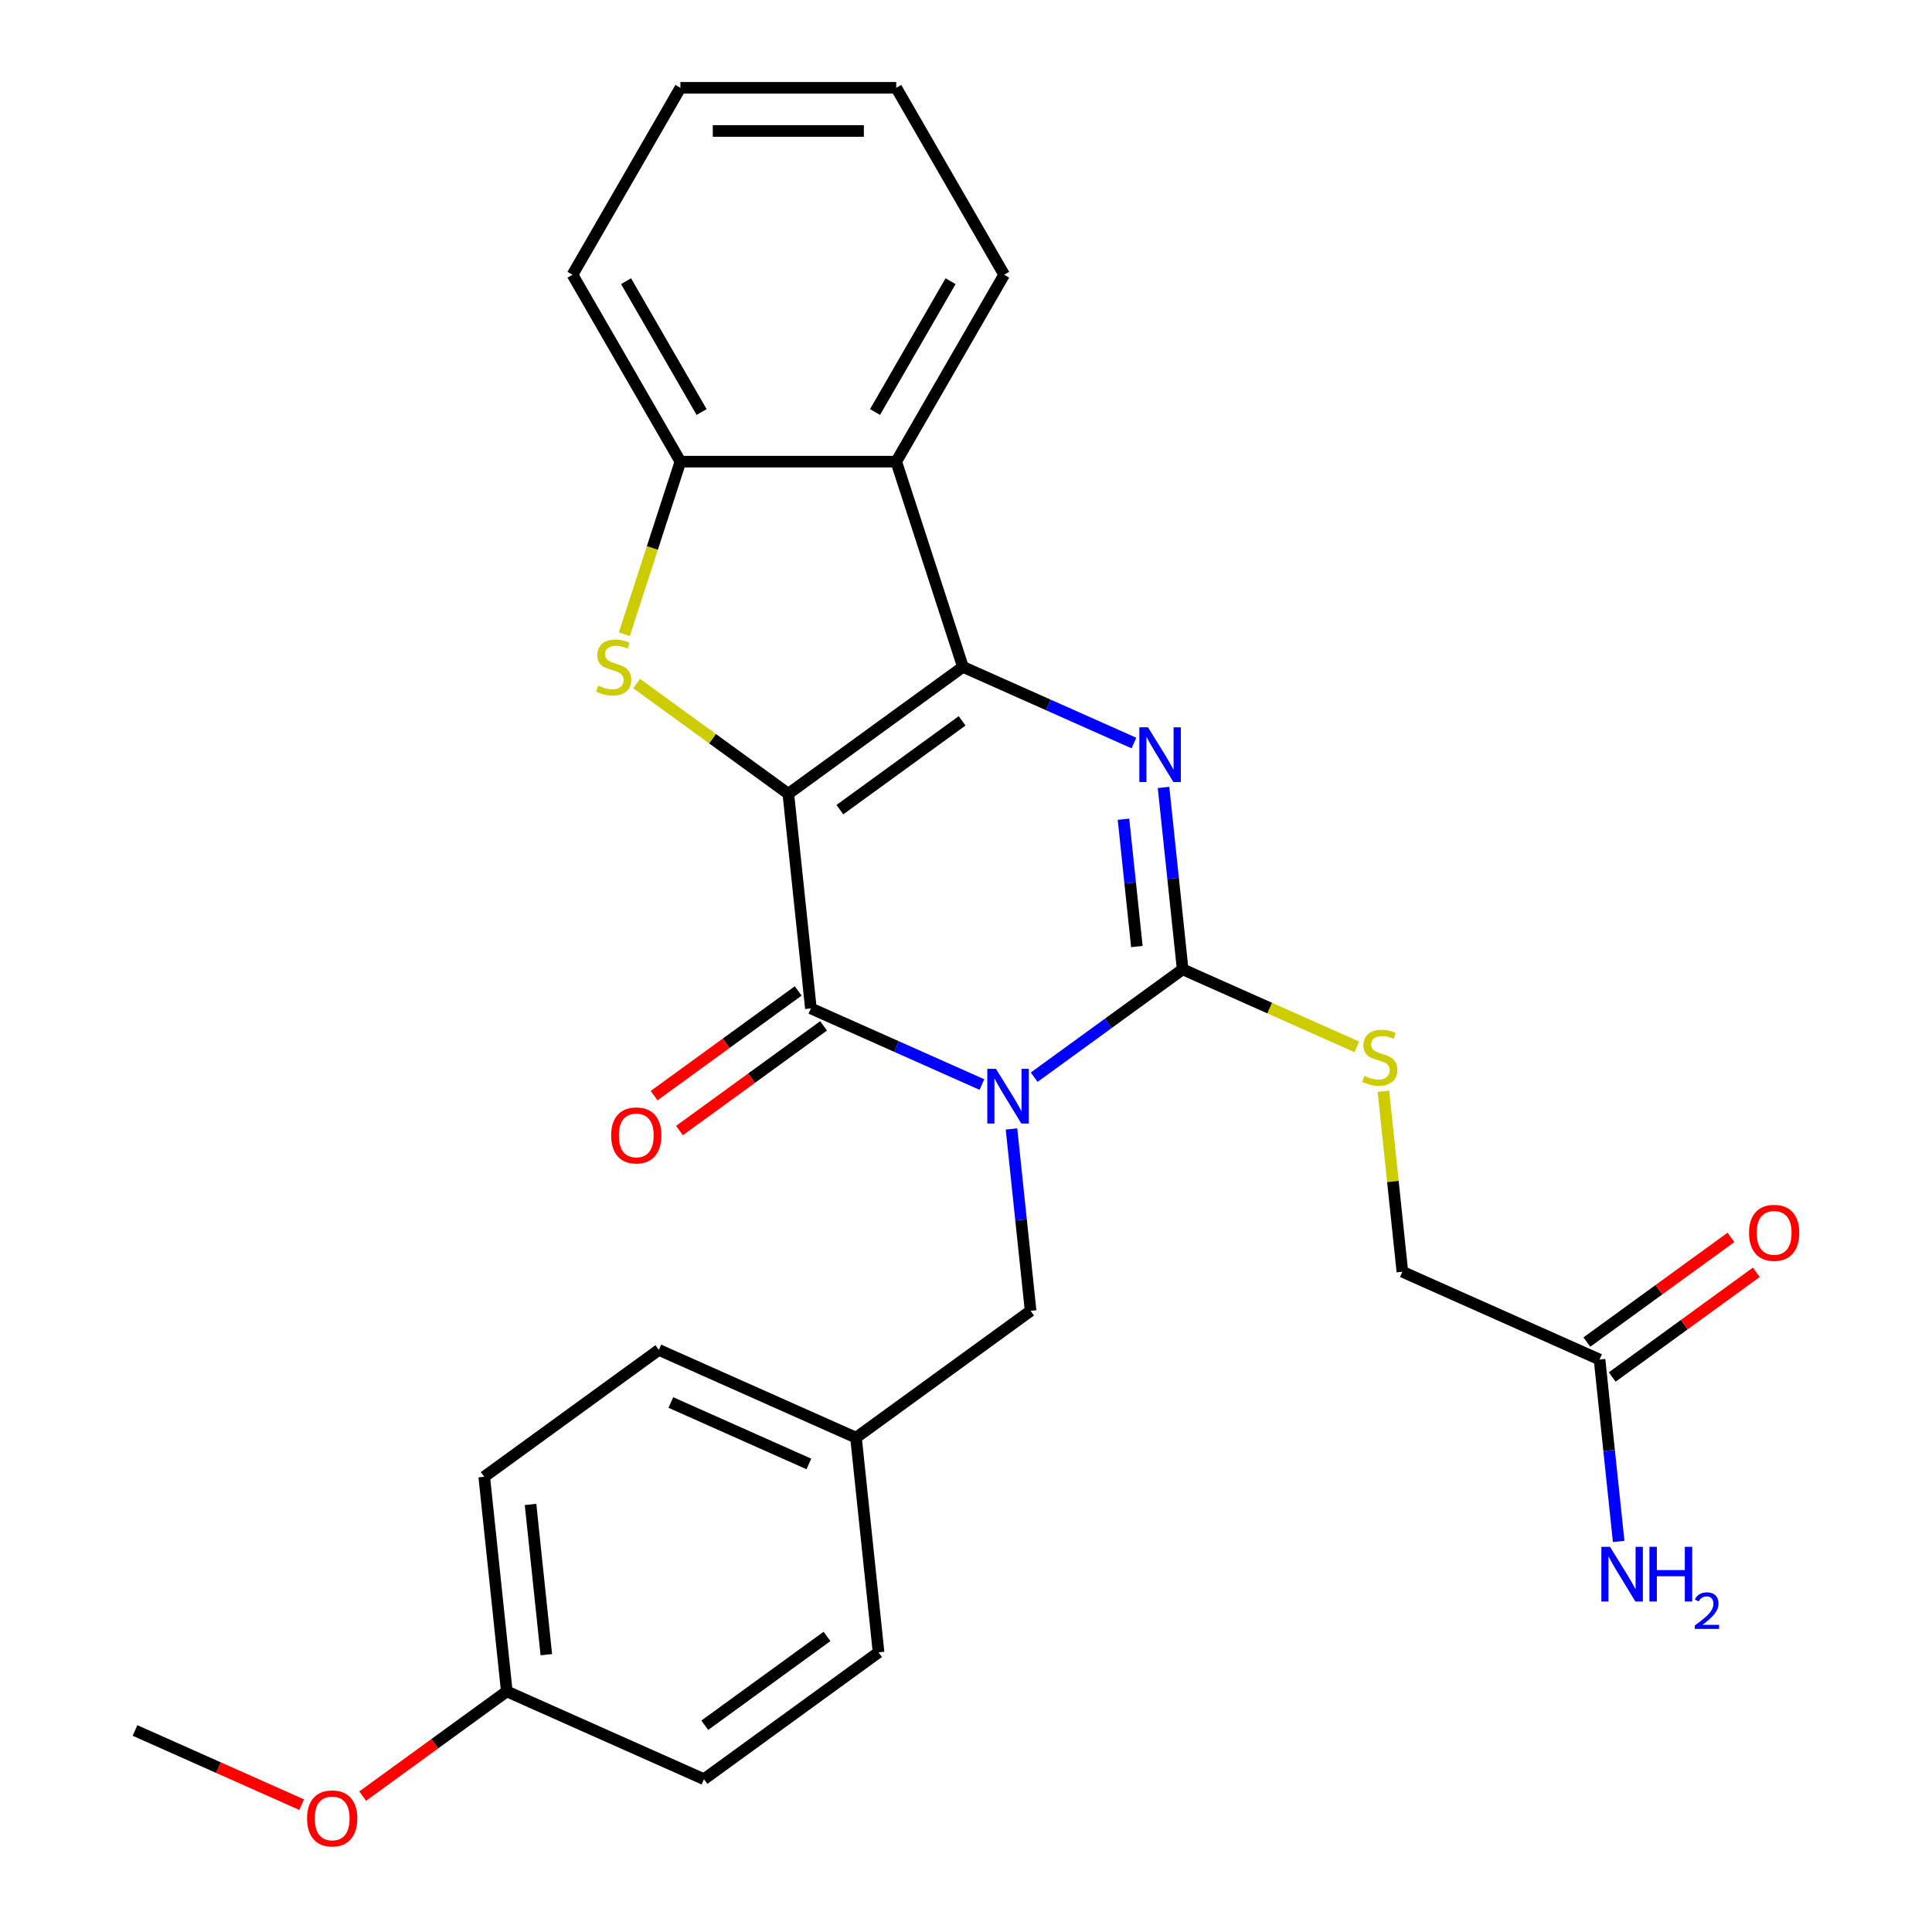 <?xml version='1.0' encoding='iso-8859-1'?>
<svg version='1.1' baseProfile='full'
              xmlns='http://www.w3.org/2000/svg'
                      xmlns:rdkit='http://www.rdkit.org/xml'
                      xmlns:xlink='http://www.w3.org/1999/xlink'
                  xml:space='preserve'
width='1000px' height='1000px' viewBox='0 0 1000 1000'>
<!-- END OF HEADER -->
<rect style='opacity:1.0;fill:#FFFFFF;stroke:none' width='1000' height='1000' x='0' y='0'> </rect>
<path class='bond-1' d='M 408.035,410.848 L 498.411,345.186' style='fill:none;fill-rule:evenodd;stroke:#000000;stroke-width:6px;stroke-linecap:butt;stroke-linejoin:miter;stroke-opacity:1' />
<path class='bond-1' d='M 434.724,419.074 L 497.987,373.111' style='fill:none;fill-rule:evenodd;stroke:#000000;stroke-width:6px;stroke-linecap:butt;stroke-linejoin:miter;stroke-opacity:1' />
<path class='bond-2' d='M 408.035,410.848 L 419.712,521.947' style='fill:none;fill-rule:evenodd;stroke:#000000;stroke-width:6px;stroke-linecap:butt;stroke-linejoin:miter;stroke-opacity:1' />
<path class='bond-5' d='M 408.035,410.848 L 368.783,382.33' style='fill:none;fill-rule:evenodd;stroke:#000000;stroke-width:6px;stroke-linecap:butt;stroke-linejoin:miter;stroke-opacity:1' />
<path class='bond-5' d='M 368.783,382.33 L 329.532,353.812' style='fill:none;fill-rule:evenodd;stroke:#CCCC00;stroke-width:6px;stroke-linecap:butt;stroke-linejoin:miter;stroke-opacity:1' />
<path class='bond-0' d='M 508.232,561.359 L 463.972,541.653' style='fill:none;fill-rule:evenodd;stroke:#0000FF;stroke-width:6px;stroke-linecap:butt;stroke-linejoin:miter;stroke-opacity:1' />
<path class='bond-0' d='M 463.972,541.653 L 419.712,521.947' style='fill:none;fill-rule:evenodd;stroke:#000000;stroke-width:6px;stroke-linecap:butt;stroke-linejoin:miter;stroke-opacity:1' />
<path class='bond-3' d='M 535.297,557.552 L 573.719,529.637' style='fill:none;fill-rule:evenodd;stroke:#0000FF;stroke-width:6px;stroke-linecap:butt;stroke-linejoin:miter;stroke-opacity:1' />
<path class='bond-3' d='M 573.719,529.637 L 612.141,501.722' style='fill:none;fill-rule:evenodd;stroke:#000000;stroke-width:6px;stroke-linecap:butt;stroke-linejoin:miter;stroke-opacity:1' />
<path class='bond-9' d='M 523.546,584.337 L 528.494,631.41' style='fill:none;fill-rule:evenodd;stroke:#0000FF;stroke-width:6px;stroke-linecap:butt;stroke-linejoin:miter;stroke-opacity:1' />
<path class='bond-9' d='M 528.494,631.41 L 533.442,678.483' style='fill:none;fill-rule:evenodd;stroke:#000000;stroke-width:6px;stroke-linecap:butt;stroke-linejoin:miter;stroke-opacity:1' />
<path class='bond-4' d='M 498.411,345.186 L 542.671,364.892' style='fill:none;fill-rule:evenodd;stroke:#000000;stroke-width:6px;stroke-linecap:butt;stroke-linejoin:miter;stroke-opacity:1' />
<path class='bond-4' d='M 542.671,364.892 L 586.931,384.598' style='fill:none;fill-rule:evenodd;stroke:#0000FF;stroke-width:6px;stroke-linecap:butt;stroke-linejoin:miter;stroke-opacity:1' />
<path class='bond-6' d='M 498.411,345.186 L 463.89,238.943' style='fill:none;fill-rule:evenodd;stroke:#000000;stroke-width:6px;stroke-linecap:butt;stroke-linejoin:miter;stroke-opacity:1' />
<path class='bond-10' d='M 413.146,512.909 L 375.854,540.003' style='fill:none;fill-rule:evenodd;stroke:#000000;stroke-width:6px;stroke-linecap:butt;stroke-linejoin:miter;stroke-opacity:1' />
<path class='bond-10' d='M 375.854,540.003 L 338.563,567.097' style='fill:none;fill-rule:evenodd;stroke:#FF0000;stroke-width:6px;stroke-linecap:butt;stroke-linejoin:miter;stroke-opacity:1' />
<path class='bond-10' d='M 426.278,530.985 L 388.987,558.078' style='fill:none;fill-rule:evenodd;stroke:#000000;stroke-width:6px;stroke-linecap:butt;stroke-linejoin:miter;stroke-opacity:1' />
<path class='bond-10' d='M 388.987,558.078 L 351.695,585.172' style='fill:none;fill-rule:evenodd;stroke:#FF0000;stroke-width:6px;stroke-linecap:butt;stroke-linejoin:miter;stroke-opacity:1' />
<path class='bond-8' d='M 612.141,501.722 L 657.231,521.797' style='fill:none;fill-rule:evenodd;stroke:#000000;stroke-width:6px;stroke-linecap:butt;stroke-linejoin:miter;stroke-opacity:1' />
<path class='bond-8' d='M 657.231,521.797 L 702.321,541.873' style='fill:none;fill-rule:evenodd;stroke:#CCCC00;stroke-width:6px;stroke-linecap:butt;stroke-linejoin:miter;stroke-opacity:1' />
<path class='bond-28' d='M 612.141,501.722 L 607.193,454.649' style='fill:none;fill-rule:evenodd;stroke:#000000;stroke-width:6px;stroke-linecap:butt;stroke-linejoin:miter;stroke-opacity:1' />
<path class='bond-28' d='M 607.193,454.649 L 602.245,407.576' style='fill:none;fill-rule:evenodd;stroke:#0000FF;stroke-width:6px;stroke-linecap:butt;stroke-linejoin:miter;stroke-opacity:1' />
<path class='bond-28' d='M 588.437,489.935 L 584.973,456.984' style='fill:none;fill-rule:evenodd;stroke:#000000;stroke-width:6px;stroke-linecap:butt;stroke-linejoin:miter;stroke-opacity:1' />
<path class='bond-28' d='M 584.973,456.984 L 581.51,424.033' style='fill:none;fill-rule:evenodd;stroke:#0000FF;stroke-width:6px;stroke-linecap:butt;stroke-linejoin:miter;stroke-opacity:1' />
<path class='bond-7' d='M 323.154,328.274 L 337.667,283.608' style='fill:none;fill-rule:evenodd;stroke:#CCCC00;stroke-width:6px;stroke-linecap:butt;stroke-linejoin:miter;stroke-opacity:1' />
<path class='bond-7' d='M 337.667,283.608 L 352.18,238.943' style='fill:none;fill-rule:evenodd;stroke:#000000;stroke-width:6px;stroke-linecap:butt;stroke-linejoin:miter;stroke-opacity:1' />
<path class='bond-17' d='M 463.89,238.943 L 519.746,142.199' style='fill:none;fill-rule:evenodd;stroke:#000000;stroke-width:6px;stroke-linecap:butt;stroke-linejoin:miter;stroke-opacity:1' />
<path class='bond-17' d='M 452.92,213.26 L 492.018,145.539' style='fill:none;fill-rule:evenodd;stroke:#000000;stroke-width:6px;stroke-linecap:butt;stroke-linejoin:miter;stroke-opacity:1' />
<path class='bond-27' d='M 463.89,238.943 L 352.18,238.943' style='fill:none;fill-rule:evenodd;stroke:#000000;stroke-width:6px;stroke-linecap:butt;stroke-linejoin:miter;stroke-opacity:1' />
<path class='bond-22' d='M 352.18,238.943 L 296.324,142.199' style='fill:none;fill-rule:evenodd;stroke:#000000;stroke-width:6px;stroke-linecap:butt;stroke-linejoin:miter;stroke-opacity:1' />
<path class='bond-22' d='M 363.15,213.26 L 324.051,145.539' style='fill:none;fill-rule:evenodd;stroke:#000000;stroke-width:6px;stroke-linecap:butt;stroke-linejoin:miter;stroke-opacity:1' />
<path class='bond-13' d='M 716.051,564.832 L 720.961,611.544' style='fill:none;fill-rule:evenodd;stroke:#CCCC00;stroke-width:6px;stroke-linecap:butt;stroke-linejoin:miter;stroke-opacity:1' />
<path class='bond-13' d='M 720.961,611.544 L 725.87,658.257' style='fill:none;fill-rule:evenodd;stroke:#000000;stroke-width:6px;stroke-linecap:butt;stroke-linejoin:miter;stroke-opacity:1' />
<path class='bond-14' d='M 533.442,678.483 L 443.066,744.144' style='fill:none;fill-rule:evenodd;stroke:#000000;stroke-width:6px;stroke-linecap:butt;stroke-linejoin:miter;stroke-opacity:1' />
<path class='bond-11' d='M 827.923,703.694 L 725.87,658.257' style='fill:none;fill-rule:evenodd;stroke:#000000;stroke-width:6px;stroke-linecap:butt;stroke-linejoin:miter;stroke-opacity:1' />
<path class='bond-12' d='M 834.489,712.732 L 871.781,685.638' style='fill:none;fill-rule:evenodd;stroke:#000000;stroke-width:6px;stroke-linecap:butt;stroke-linejoin:miter;stroke-opacity:1' />
<path class='bond-12' d='M 871.781,685.638 L 909.072,658.544' style='fill:none;fill-rule:evenodd;stroke:#FF0000;stroke-width:6px;stroke-linecap:butt;stroke-linejoin:miter;stroke-opacity:1' />
<path class='bond-12' d='M 821.357,694.657 L 858.648,667.563' style='fill:none;fill-rule:evenodd;stroke:#000000;stroke-width:6px;stroke-linecap:butt;stroke-linejoin:miter;stroke-opacity:1' />
<path class='bond-12' d='M 858.648,667.563 L 895.94,640.469' style='fill:none;fill-rule:evenodd;stroke:#FF0000;stroke-width:6px;stroke-linecap:butt;stroke-linejoin:miter;stroke-opacity:1' />
<path class='bond-15' d='M 827.923,703.694 L 832.871,750.767' style='fill:none;fill-rule:evenodd;stroke:#000000;stroke-width:6px;stroke-linecap:butt;stroke-linejoin:miter;stroke-opacity:1' />
<path class='bond-15' d='M 832.871,750.767 L 837.818,797.84' style='fill:none;fill-rule:evenodd;stroke:#0000FF;stroke-width:6px;stroke-linecap:butt;stroke-linejoin:miter;stroke-opacity:1' />
<path class='bond-18' d='M 443.066,744.144 L 454.743,855.243' style='fill:none;fill-rule:evenodd;stroke:#000000;stroke-width:6px;stroke-linecap:butt;stroke-linejoin:miter;stroke-opacity:1' />
<path class='bond-19' d='M 443.066,744.144 L 341.013,698.708' style='fill:none;fill-rule:evenodd;stroke:#000000;stroke-width:6px;stroke-linecap:butt;stroke-linejoin:miter;stroke-opacity:1' />
<path class='bond-19' d='M 418.67,757.739 L 347.234,725.934' style='fill:none;fill-rule:evenodd;stroke:#000000;stroke-width:6px;stroke-linecap:butt;stroke-linejoin:miter;stroke-opacity:1' />
<path class='bond-16' d='M 262.314,875.468 L 250.637,764.37' style='fill:none;fill-rule:evenodd;stroke:#000000;stroke-width:6px;stroke-linecap:butt;stroke-linejoin:miter;stroke-opacity:1' />
<path class='bond-16' d='M 282.782,856.468 L 274.608,778.699' style='fill:none;fill-rule:evenodd;stroke:#000000;stroke-width:6px;stroke-linecap:butt;stroke-linejoin:miter;stroke-opacity:1' />
<path class='bond-23' d='M 262.314,875.468 L 225.023,902.562' style='fill:none;fill-rule:evenodd;stroke:#000000;stroke-width:6px;stroke-linecap:butt;stroke-linejoin:miter;stroke-opacity:1' />
<path class='bond-23' d='M 225.023,902.562 L 187.731,929.656' style='fill:none;fill-rule:evenodd;stroke:#FF0000;stroke-width:6px;stroke-linecap:butt;stroke-linejoin:miter;stroke-opacity:1' />
<path class='bond-30' d='M 262.314,875.468 L 364.367,920.905' style='fill:none;fill-rule:evenodd;stroke:#000000;stroke-width:6px;stroke-linecap:butt;stroke-linejoin:miter;stroke-opacity:1' />
<path class='bond-25' d='M 519.746,142.199 L 463.89,45.455' style='fill:none;fill-rule:evenodd;stroke:#000000;stroke-width:6px;stroke-linecap:butt;stroke-linejoin:miter;stroke-opacity:1' />
<path class='bond-21' d='M 454.743,855.243 L 364.367,920.905' style='fill:none;fill-rule:evenodd;stroke:#000000;stroke-width:6px;stroke-linecap:butt;stroke-linejoin:miter;stroke-opacity:1' />
<path class='bond-21' d='M 428.054,847.017 L 364.791,892.981' style='fill:none;fill-rule:evenodd;stroke:#000000;stroke-width:6px;stroke-linecap:butt;stroke-linejoin:miter;stroke-opacity:1' />
<path class='bond-20' d='M 341.013,698.708 L 250.637,764.37' style='fill:none;fill-rule:evenodd;stroke:#000000;stroke-width:6px;stroke-linecap:butt;stroke-linejoin:miter;stroke-opacity:1' />
<path class='bond-26' d='M 296.324,142.199 L 352.18,45.455' style='fill:none;fill-rule:evenodd;stroke:#000000;stroke-width:6px;stroke-linecap:butt;stroke-linejoin:miter;stroke-opacity:1' />
<path class='bond-24' d='M 156.145,934.099 L 113.015,914.896' style='fill:none;fill-rule:evenodd;stroke:#FF0000;stroke-width:6px;stroke-linecap:butt;stroke-linejoin:miter;stroke-opacity:1' />
<path class='bond-24' d='M 113.015,914.896 L 69.885,895.693' style='fill:none;fill-rule:evenodd;stroke:#000000;stroke-width:6px;stroke-linecap:butt;stroke-linejoin:miter;stroke-opacity:1' />
<path class='bond-29' d='M 463.89,45.455 L 352.18,45.455' style='fill:none;fill-rule:evenodd;stroke:#000000;stroke-width:6px;stroke-linecap:butt;stroke-linejoin:miter;stroke-opacity:1' />
<path class='bond-29' d='M 447.134,67.797 L 368.936,67.797' style='fill:none;fill-rule:evenodd;stroke:#000000;stroke-width:6px;stroke-linecap:butt;stroke-linejoin:miter;stroke-opacity:1' />
<path  class='atom-1' d='M 515.505 553.224
L 524.785 568.224
Q 525.705 569.704, 527.185 572.384
Q 528.665 575.064, 528.745 575.224
L 528.745 553.224
L 532.505 553.224
L 532.505 581.544
L 528.625 581.544
L 518.665 565.144
Q 517.505 563.224, 516.265 561.024
Q 515.065 558.824, 514.705 558.144
L 514.705 581.544
L 511.025 581.544
L 511.025 553.224
L 515.505 553.224
' fill='#0000FF'/>
<path  class='atom-5' d='M 594.204 376.463
L 603.484 391.463
Q 604.404 392.943, 605.884 395.623
Q 607.364 398.303, 607.444 398.463
L 607.444 376.463
L 611.204 376.463
L 611.204 404.783
L 607.324 404.783
L 597.364 388.383
Q 596.204 386.463, 594.964 384.263
Q 593.764 382.063, 593.404 381.383
L 593.404 404.783
L 589.724 404.783
L 589.724 376.463
L 594.204 376.463
' fill='#0000FF'/>
<path  class='atom-6' d='M 309.659 354.906
Q 309.979 355.026, 311.299 355.586
Q 312.619 356.146, 314.059 356.506
Q 315.539 356.826, 316.979 356.826
Q 319.659 356.826, 321.219 355.546
Q 322.779 354.226, 322.779 351.946
Q 322.779 350.386, 321.979 349.426
Q 321.219 348.466, 320.019 347.946
Q 318.819 347.426, 316.819 346.826
Q 314.299 346.066, 312.779 345.346
Q 311.299 344.626, 310.219 343.106
Q 309.179 341.586, 309.179 339.026
Q 309.179 335.466, 311.579 333.266
Q 314.019 331.066, 318.819 331.066
Q 322.099 331.066, 325.819 332.626
L 324.899 335.706
Q 321.499 334.306, 318.939 334.306
Q 316.179 334.306, 314.659 335.466
Q 313.139 336.586, 313.179 338.546
Q 313.179 340.066, 313.939 340.986
Q 314.739 341.906, 315.859 342.426
Q 317.019 342.946, 318.939 343.546
Q 321.499 344.346, 323.019 345.146
Q 324.539 345.946, 325.619 347.586
Q 326.739 349.186, 326.739 351.946
Q 326.739 355.866, 324.099 357.986
Q 321.499 360.066, 317.139 360.066
Q 314.619 360.066, 312.699 359.506
Q 310.819 358.986, 308.579 358.066
L 309.659 354.906
' fill='#CCCC00'/>
<path  class='atom-9' d='M 706.193 556.879
Q 706.513 556.999, 707.833 557.559
Q 709.153 558.119, 710.593 558.479
Q 712.073 558.799, 713.513 558.799
Q 716.193 558.799, 717.753 557.519
Q 719.313 556.199, 719.313 553.919
Q 719.313 552.359, 718.513 551.399
Q 717.753 550.439, 716.553 549.919
Q 715.353 549.399, 713.353 548.799
Q 710.833 548.039, 709.313 547.319
Q 707.833 546.599, 706.753 545.079
Q 705.713 543.559, 705.713 540.999
Q 705.713 537.439, 708.113 535.239
Q 710.553 533.039, 715.353 533.039
Q 718.633 533.039, 722.353 534.599
L 721.433 537.679
Q 718.033 536.279, 715.473 536.279
Q 712.713 536.279, 711.193 537.439
Q 709.673 538.559, 709.713 540.519
Q 709.713 542.039, 710.473 542.959
Q 711.273 543.879, 712.393 544.399
Q 713.553 544.919, 715.473 545.519
Q 718.033 546.319, 719.553 547.119
Q 721.073 547.919, 722.153 549.559
Q 723.273 551.159, 723.273 553.919
Q 723.273 557.839, 720.633 559.959
Q 718.033 562.039, 713.673 562.039
Q 711.153 562.039, 709.233 561.479
Q 707.353 560.959, 705.113 560.039
L 706.193 556.879
' fill='#CCCC00'/>
<path  class='atom-11' d='M 316.336 587.689
Q 316.336 580.889, 319.696 577.089
Q 323.056 573.289, 329.336 573.289
Q 335.616 573.289, 338.976 577.089
Q 342.336 580.889, 342.336 587.689
Q 342.336 594.569, 338.936 598.489
Q 335.536 602.369, 329.336 602.369
Q 323.096 602.369, 319.696 598.489
Q 316.336 594.609, 316.336 587.689
M 329.336 599.169
Q 333.656 599.169, 335.976 596.289
Q 338.336 593.369, 338.336 587.689
Q 338.336 582.129, 335.976 579.329
Q 333.656 576.489, 329.336 576.489
Q 325.016 576.489, 322.656 579.289
Q 320.336 582.089, 320.336 587.689
Q 320.336 593.409, 322.656 596.289
Q 325.016 599.169, 329.336 599.169
' fill='#FF0000'/>
<path  class='atom-13' d='M 905.299 638.112
Q 905.299 631.312, 908.659 627.512
Q 912.019 623.712, 918.299 623.712
Q 924.579 623.712, 927.939 627.512
Q 931.299 631.312, 931.299 638.112
Q 931.299 644.992, 927.899 648.912
Q 924.499 652.792, 918.299 652.792
Q 912.059 652.792, 908.659 648.912
Q 905.299 645.032, 905.299 638.112
M 918.299 649.592
Q 922.619 649.592, 924.939 646.712
Q 927.299 643.792, 927.299 638.112
Q 927.299 632.552, 924.939 629.752
Q 922.619 626.912, 918.299 626.912
Q 913.979 626.912, 911.619 629.712
Q 909.299 632.512, 909.299 638.112
Q 909.299 643.832, 911.619 646.712
Q 913.979 649.592, 918.299 649.592
' fill='#FF0000'/>
<path  class='atom-16' d='M 833.34 800.633
L 842.62 815.633
Q 843.54 817.113, 845.02 819.793
Q 846.5 822.473, 846.58 822.633
L 846.58 800.633
L 850.34 800.633
L 850.34 828.953
L 846.46 828.953
L 836.5 812.553
Q 835.34 810.633, 834.1 808.433
Q 832.9 806.233, 832.54 805.553
L 832.54 828.953
L 828.86 828.953
L 828.86 800.633
L 833.34 800.633
' fill='#0000FF'/>
<path  class='atom-16' d='M 853.74 800.633
L 857.58 800.633
L 857.58 812.673
L 872.06 812.673
L 872.06 800.633
L 875.9 800.633
L 875.9 828.953
L 872.06 828.953
L 872.06 815.873
L 857.58 815.873
L 857.58 828.953
L 853.74 828.953
L 853.74 800.633
' fill='#0000FF'/>
<path  class='atom-16' d='M 877.273 827.959
Q 877.959 826.191, 879.596 825.214
Q 881.233 824.211, 883.503 824.211
Q 886.328 824.211, 887.912 825.742
Q 889.496 827.273, 889.496 829.992
Q 889.496 832.764, 887.437 835.351
Q 885.404 837.939, 881.18 841.001
L 889.813 841.001
L 889.813 843.113
L 877.22 843.113
L 877.22 841.344
Q 880.705 838.863, 882.764 837.015
Q 884.85 835.167, 885.853 833.503
Q 886.856 831.84, 886.856 830.124
Q 886.856 828.329, 885.958 827.326
Q 885.061 826.323, 883.503 826.323
Q 881.998 826.323, 880.995 826.93
Q 879.992 827.537, 879.279 828.883
L 877.273 827.959
' fill='#0000FF'/>
<path  class='atom-24' d='M 158.938 941.21
Q 158.938 934.41, 162.298 930.61
Q 165.658 926.81, 171.938 926.81
Q 178.218 926.81, 181.578 930.61
Q 184.938 934.41, 184.938 941.21
Q 184.938 948.09, 181.538 952.01
Q 178.138 955.89, 171.938 955.89
Q 165.698 955.89, 162.298 952.01
Q 158.938 948.13, 158.938 941.21
M 171.938 952.69
Q 176.258 952.69, 178.578 949.81
Q 180.938 946.89, 180.938 941.21
Q 180.938 935.65, 178.578 932.85
Q 176.258 930.01, 171.938 930.01
Q 167.618 930.01, 165.258 932.81
Q 162.938 935.61, 162.938 941.21
Q 162.938 946.93, 165.258 949.81
Q 167.618 952.69, 171.938 952.69
' fill='#FF0000'/>
</svg>
